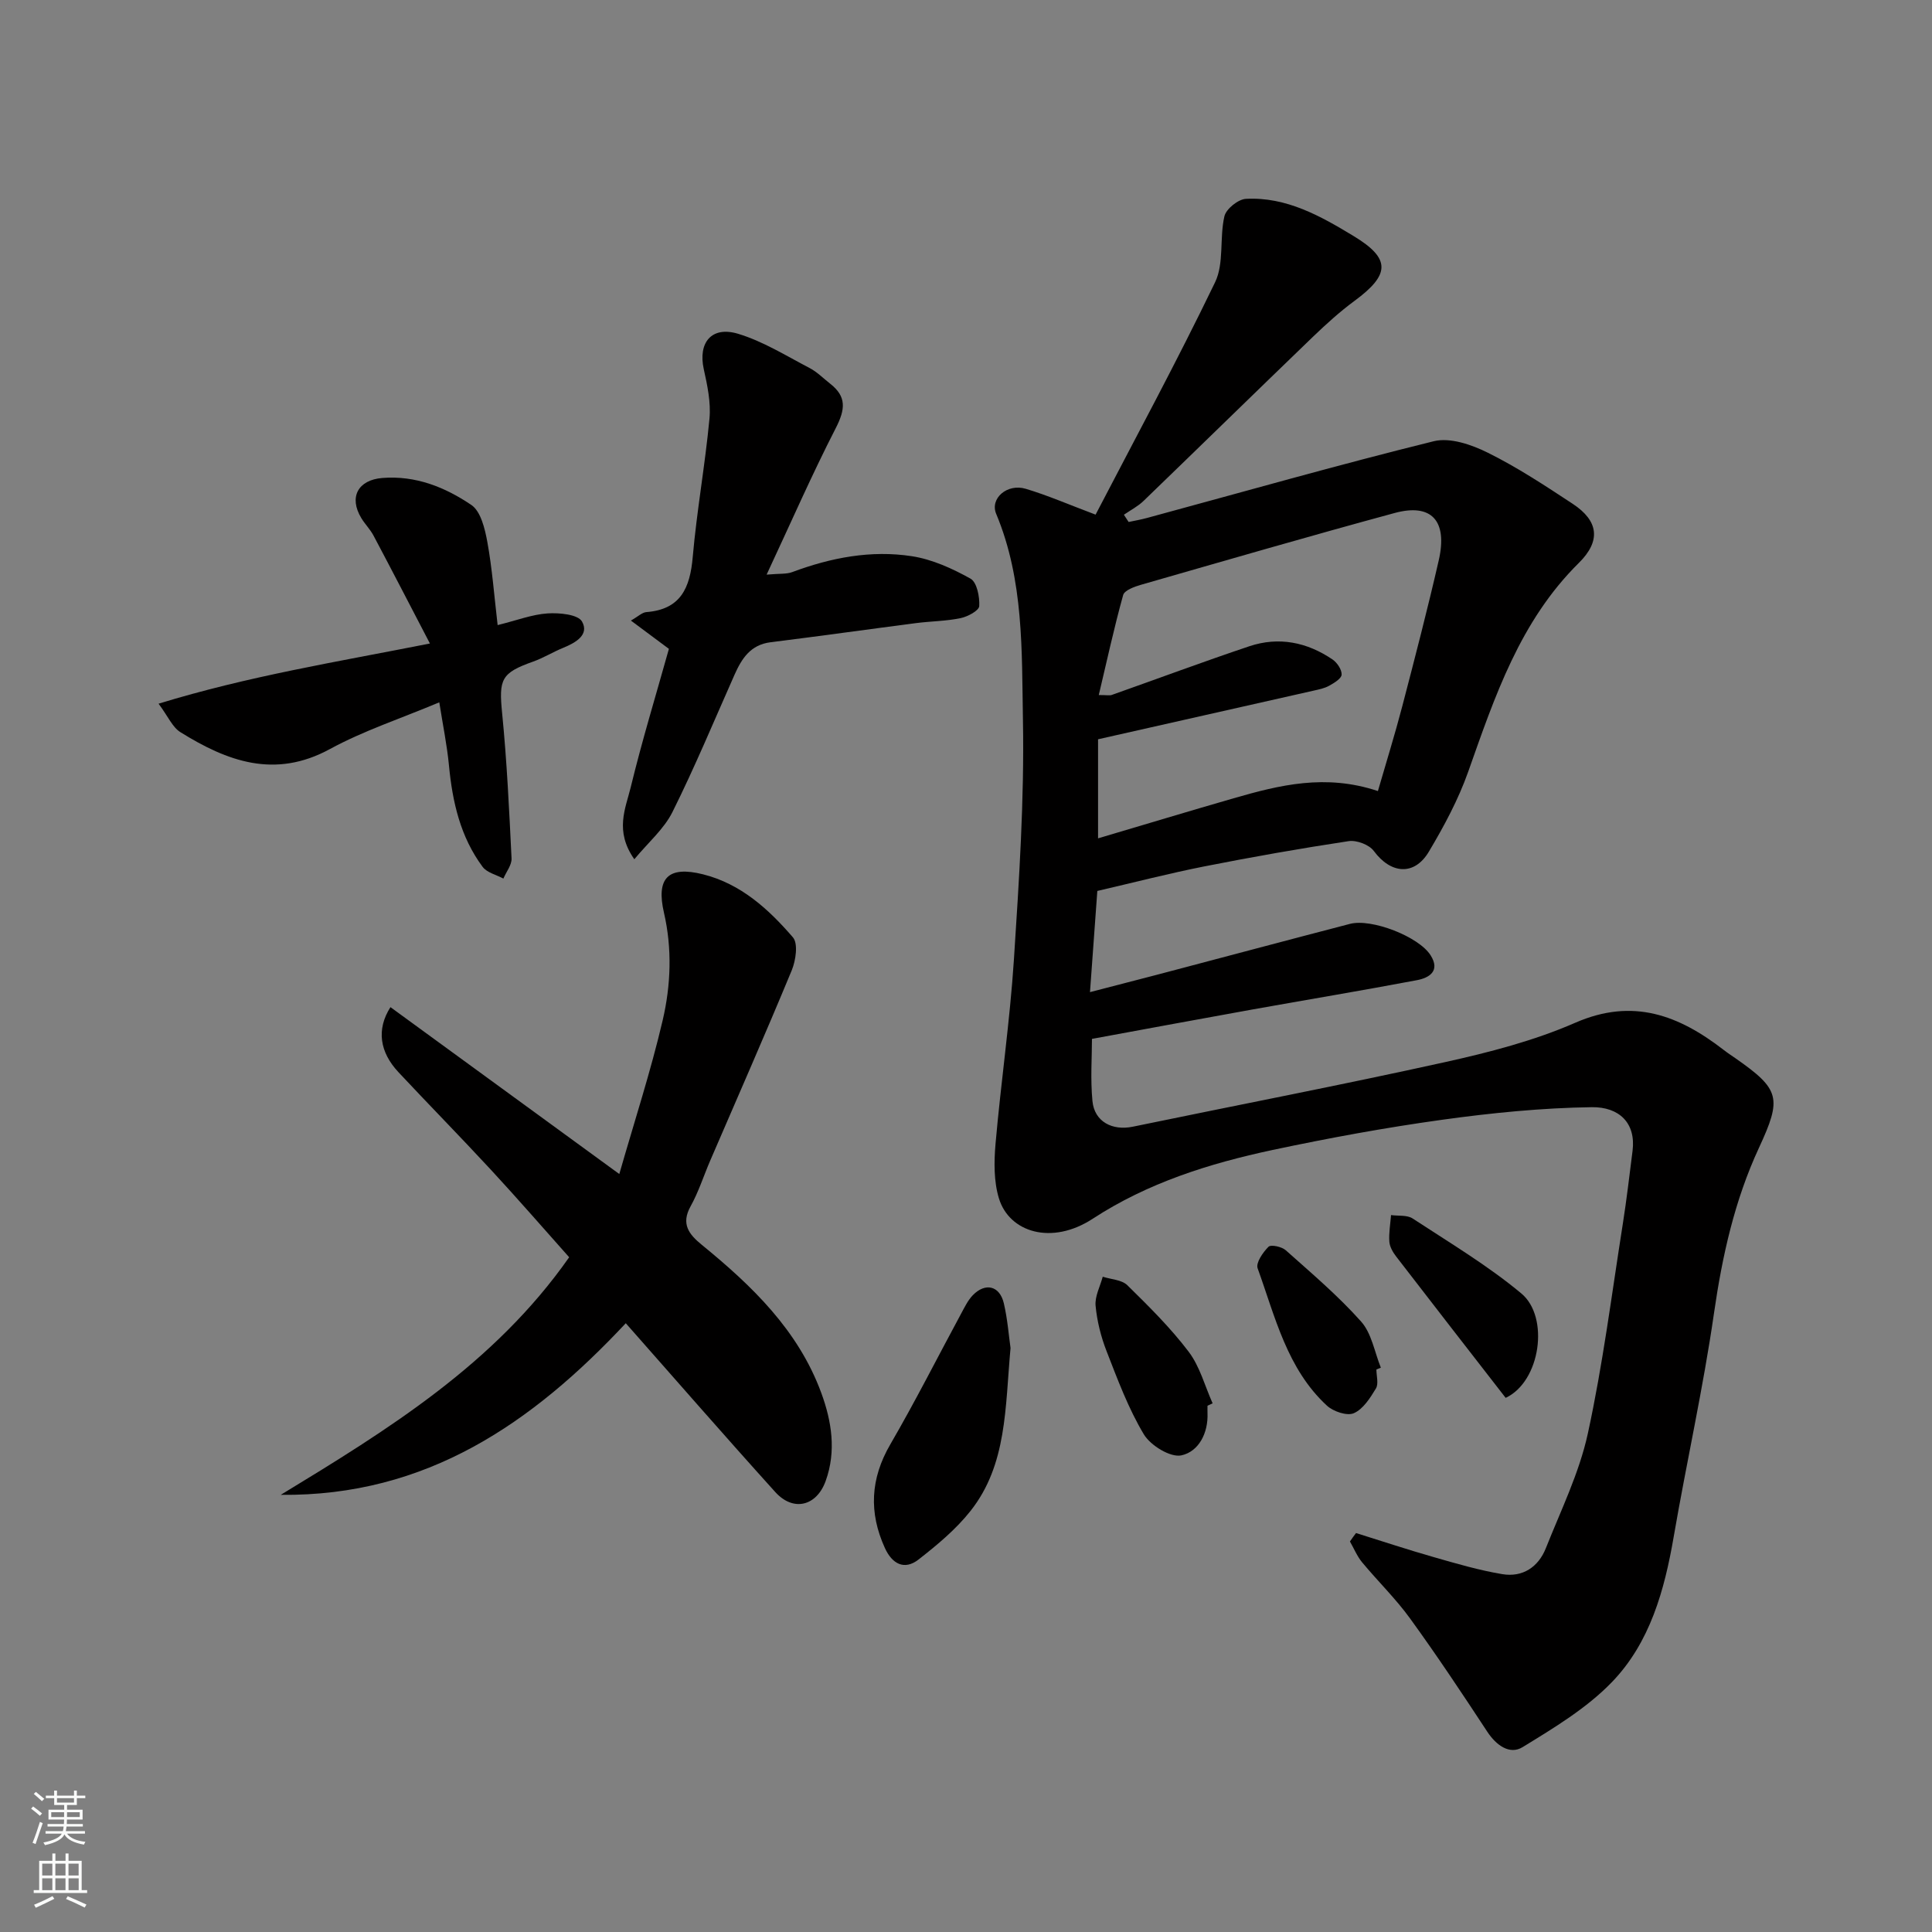 <svg enable-background="new 0 0 400 400" viewBox="0 0 400 400" xmlns="http://www.w3.org/2000/svg"><rect x="0" y="0" width="400" height="400" fill="#808080" stroke="none"/><g fill="#010000"><path d="m280.75 317.4c5.37 1.67 10.7 3.45 16.11 4.99 4.68 1.34 9.38 2.72 14.17 3.52 4.2.7 7.46-1.45 9.02-5.37 3.11-7.84 6.91-15.57 8.69-23.72 3.12-14.34 4.96-28.95 7.25-43.46.79-5 1.37-10.04 2.01-15.07.74-5.8-2.79-9.14-8.46-9.06-10.32.15-20.68 1.18-30.92 2.6-11.78 1.63-23.52 3.79-35.15 6.26-13.11 2.79-25.87 6.82-37.22 14.23-8.51 5.56-17.29 2.82-19.43-4.2-1.07-3.51-1.03-7.54-.71-11.26 1.11-12.74 2.98-25.43 3.81-38.19 1.07-16.5 2.17-33.07 1.87-49.58-.26-14.32.21-28.95-5.54-42.7-1.34-3.2 2.28-6.34 6.12-5.19 4.58 1.37 9 3.3 14.46 5.35 8.13-15.64 16.82-31.68 24.74-48.11 1.9-3.93.89-9.18 1.93-13.66.35-1.52 2.84-3.52 4.44-3.61 8.38-.45 15.5 3.57 22.34 7.72 7.71 4.67 7.53 7.97.16 13.4-3.04 2.24-5.87 4.81-8.6 7.43-11.72 11.29-23.36 22.68-35.08 33.99-1.18 1.14-2.7 1.92-4.07 2.86.33.5.65 1 .98 1.5 1.27-.27 2.55-.49 3.8-.83 19.78-5.36 39.49-10.98 59.38-15.89 3.37-.83 7.84.71 11.19 2.38 6.11 3.03 11.86 6.82 17.57 10.58 5.38 3.54 5.88 7.68 1.28 12.23-12.2 12.05-17.41 27.67-22.92 43.25-2.04 5.76-5 11.27-8.14 16.54-3.02 5.07-7.89 4.61-11.4-.15-.96-1.3-3.56-2.28-5.21-2.03-10 1.51-19.96 3.27-29.88 5.23-7.33 1.45-14.58 3.33-22.15 5.08-.48 6.59-.96 13.29-1.52 20.95 5.13-1.33 9.43-2.43 13.73-3.56 13.36-3.52 26.71-7.09 40.09-10.57 4.48-1.17 14.25 2.63 16.7 6.5 2.06 3.26-.29 4.68-2.85 5.16-11.38 2.15-22.8 4.05-34.19 6.09-10.76 1.93-21.51 3.94-33.07 6.06 0 3.7-.34 8.33.1 12.88.41 4.26 4.1 6.18 8.36 5.3 21.53-4.46 43.13-8.61 64.6-13.36 9.17-2.03 18.44-4.42 27-8.16 11.97-5.23 21.49-1.53 30.76 5.65.77.6 1.59 1.13 2.39 1.69 9.28 6.47 9.65 8.27 4.88 18.56-5.04 10.87-7.6 22.38-9.31 34.26-2.23 15.48-5.67 30.78-8.33 46.21-1.91 11.1-4.9 21.95-12.79 30.13-5.23 5.42-12 9.49-18.51 13.48-2.66 1.63-5.44-.37-7.3-3.19-5.19-7.9-10.43-15.79-15.98-23.44-2.98-4.12-6.68-7.71-9.94-11.64-1.05-1.27-1.69-2.87-2.52-4.31.41-.62.84-1.19 1.26-1.75zm4.53-153.62c1.74-6.01 3.52-11.72 5.03-17.5 2.63-10.07 5.25-20.14 7.57-30.28 1.87-8.19-1.5-11.86-9.13-9.79-17.56 4.76-35.03 9.84-52.51 14.86-1.37.39-3.42 1.14-3.7 2.12-1.88 6.75-3.36 13.6-5.05 20.71 1.71 0 2.25.14 2.69-.02 9.5-3.36 18.94-6.88 28.48-10.08 6.09-2.04 11.93-.85 17.2 2.72.97.65 1.95 2.11 1.91 3.15-.03.81-1.54 1.73-2.57 2.3-.96.54-2.13.77-3.23 1.02-14.87 3.37-29.75 6.72-44.63 10.07v20.51c9.7-2.87 18.86-5.64 28.05-8.29 9.5-2.74 19.03-5.12 29.89-1.5z"/><path d="m128.22 243.07c3.13-10.91 6.51-21.27 8.98-31.83 1.7-7.26 1.98-14.84.27-22.25-1.66-7.18.83-9.79 8.09-7.97 7.82 1.96 13.56 7.2 18.6 13.04 1.12 1.29.6 4.8-.24 6.84-5.47 13.22-11.24 26.31-16.9 39.44-1.35 3.14-2.39 6.44-4.04 9.41-2.03 3.66-.35 5.8 2.31 7.97 10.39 8.48 19.97 17.68 24.74 30.65 2.17 5.9 3.14 12.08.92 18.24-1.89 5.25-6.72 6.42-10.44 2.3-10.66-11.8-21.1-23.8-30.95-34.95-19.33 20.66-41.26 35.86-71.43 35.53 22.17-13.49 44.19-27.04 59.71-49.19-5.31-5.96-10.66-12.12-16.2-18.11-6.3-6.81-12.81-13.43-19.15-20.21-3.86-4.13-4.61-8.83-1.65-13.46 15.56 11.34 31.06 22.65 47.38 34.55z"/><path d="m130.62 128.48c1.51-.85 2.32-1.68 3.19-1.75 7.13-.55 9.05-5.01 9.61-11.38.84-9.6 2.57-19.11 3.47-28.7.31-3.34-.44-6.87-1.18-10.21-1.21-5.47 1.57-8.99 7.08-7.34 5.19 1.56 9.96 4.56 14.82 7.09 1.57.82 2.86 2.15 4.28 3.26 3.4 2.67 3.15 5.27 1.14 9.2-4.89 9.52-9.18 19.34-14.31 30.32 2.73-.24 4.12-.08 5.29-.52 8.03-3 16.34-4.6 24.8-3.29 4.21.65 8.37 2.55 12.12 4.64 1.33.74 1.92 3.77 1.81 5.69-.05.93-2.39 2.19-3.87 2.49-3.02.63-6.16.63-9.24 1.03-10.03 1.3-20.05 2.71-30.09 3.96-4.16.52-5.97 3.37-7.47 6.74-4.22 9.5-8.21 19.11-12.84 28.4-1.75 3.52-5 6.29-7.9 9.79-4.12-5.86-1.82-10.51-.75-14.89 2.33-9.6 5.22-19.06 7.91-28.67-2.41-1.79-4.95-3.68-7.87-5.86z"/><path d="m103.03 129.42c4.04-1 7.15-2.21 10.33-2.42 2.43-.16 6.3.2 7.14 1.68 1.56 2.76-1.34 4.4-3.91 5.45-2.11.86-4.08 2.09-6.22 2.85-6.62 2.35-7.11 3.64-6.41 10.67.99 9.99 1.46 20.03 1.95 30.07.07 1.36-1.1 2.78-1.69 4.18-1.46-.79-3.4-1.22-4.3-2.43-4.61-6.2-6.25-13.45-6.97-21.02-.4-4.16-1.25-8.27-2-13.04-8.07 3.39-15.7 5.89-22.64 9.67-11.41 6.22-21.27 2.54-30.97-3.5-1.64-1.02-2.53-3.23-4.51-5.89 18.57-5.7 36.75-8.62 56.18-12.46-3.96-7.6-7.77-14.98-11.67-22.33-.68-1.29-1.76-2.36-2.52-3.61-2.66-4.37-.68-7.93 4.34-8.33 6.92-.55 13.01 1.92 18.43 5.59 1.96 1.33 2.81 4.94 3.31 7.67.99 5.42 1.4 10.95 2.13 17.2z"/><path d="m209.22 279.09c-1.13 12.34-.7 24.15-8.29 33.74-3.01 3.81-6.89 7.03-10.74 10.04-2.98 2.33-5.5.88-6.98-2.36-3.35-7.35-3.02-14.36 1.13-21.49 5.17-8.89 9.81-18.09 14.7-27.14.7-1.29 1.36-2.67 2.36-3.71 2.6-2.69 5.57-1.98 6.43 1.65.78 3.33 1.03 6.78 1.39 9.27z"/><path d="m311.73 289.41c-7.63-9.83-15.17-19.52-22.66-29.25-.68-.88-1.34-2.01-1.42-3.07-.13-1.82.21-3.68.35-5.52 1.51.21 3.33-.05 4.48.71 7.62 5 15.53 9.71 22.5 15.52 5.86 4.87 3.97 18.26-3.25 21.61z"/><path d="m250 291.04c0 .5-.02 1 0 1.49.18 4.2-1.84 8.02-5.42 8.79-2.26.48-6.38-2.05-7.77-4.37-3.2-5.35-5.42-11.33-7.7-17.19-1.17-2.99-1.98-6.23-2.28-9.42-.18-1.94.94-4 1.48-6.01 1.72.56 3.92.62 5.08 1.75 4.46 4.38 8.95 8.82 12.71 13.78 2.32 3.06 3.35 7.09 4.96 10.69-.35.16-.71.32-1.06.49z"/><path d="m284.97 283.54c0 1.33.49 2.95-.1 3.93-1.19 1.97-2.65 4.28-4.58 5.12-1.4.61-4.25-.35-5.57-1.57-8.27-7.64-10.71-18.39-14.34-28.43-.41-1.13 1.09-3.31 2.25-4.46.5-.5 2.75-.02 3.57.72 5.35 4.77 10.85 9.43 15.6 14.76 2.19 2.45 2.78 6.32 4.09 9.55-.3.12-.61.25-.92.38z"/></g><path d="m6.44 374.46.42-.45c.65.47 1.27.95 1.85 1.44l-.45.49c-.65-.56-1.25-1.06-1.82-1.48m.93 7.33-.63-.26c.55-1.36 1.05-2.8 1.52-4.33.19.1.38.19.59.27-.46 1.29-.95 2.73-1.48 4.32m-.38-10.38.44-.42c.43.34 1.01.82 1.74 1.44l-.49.49c-.53-.51-1.09-1.01-1.69-1.51m2.5.35h1.72v-1.04h.59v1.04h3.52v-1.04h.59v1.04h1.75v.53h-1.75v1.42h-2.03v.97h3.22v2.03h-3.24c0 .35-.01.66-.03.93h3.32v.53h-3.37c-.03.27-.08.58-.15.94h3.96v.53h-3.71c.67.92 1.93 1.48 3.79 1.68-.13.24-.23.44-.29.59-2.13-.38-3.48-1.08-4.04-2.12-.43.97-1.77 1.72-4.03 2.23-.09-.19-.2-.37-.33-.55 2.1-.42 3.37-1.03 3.81-1.83h-3.36v-.53h3.58c.08-.29.13-.61.16-.94h-3.33v-.53h3.39c.02-.27.04-.58.04-.93h-3.23v-2.03h3.25v-.97h-2.07v-1.42h-1.73zm1.12 3.44v1h2.65c.01-.3.02-.44.01-.4v-.25-.35zm1.19-2h3.52v-.91h-3.52zm4.71 2h-2.63v.59c0 .15-.01.28-.01.4h2.64z" fill="#fafbfa"/><path d="m13.56 383.74h.63v1.52h2.72v6.07h1.13v.6h-11.06v-.6h1.13v-6.07h2.73v-1.52h.63v1.52h2.1v-1.52zm-2.69 8.83.38.56c-1.24.63-2.53 1.25-3.85 1.85-.1-.21-.21-.42-.34-.63 1.36-.55 2.63-1.15 3.81-1.78m-2.13-4.27h2.1v-2.45h-2.1zm0 3.04h2.1v-2.46h-2.1zm2.72-3.04h2.1v-2.45h-2.1zm0 3.04h2.1v-2.46h-2.1zm6.07 3.6c-1.41-.71-2.7-1.3-3.86-1.78l.35-.56c1.45.62 2.75 1.19 3.88 1.72zm-1.25-9.09h-2.1v2.45h2.1zm-2.09 5.49h2.1v-2.46h-2.1z" fill="#fafbfa"/></svg>
